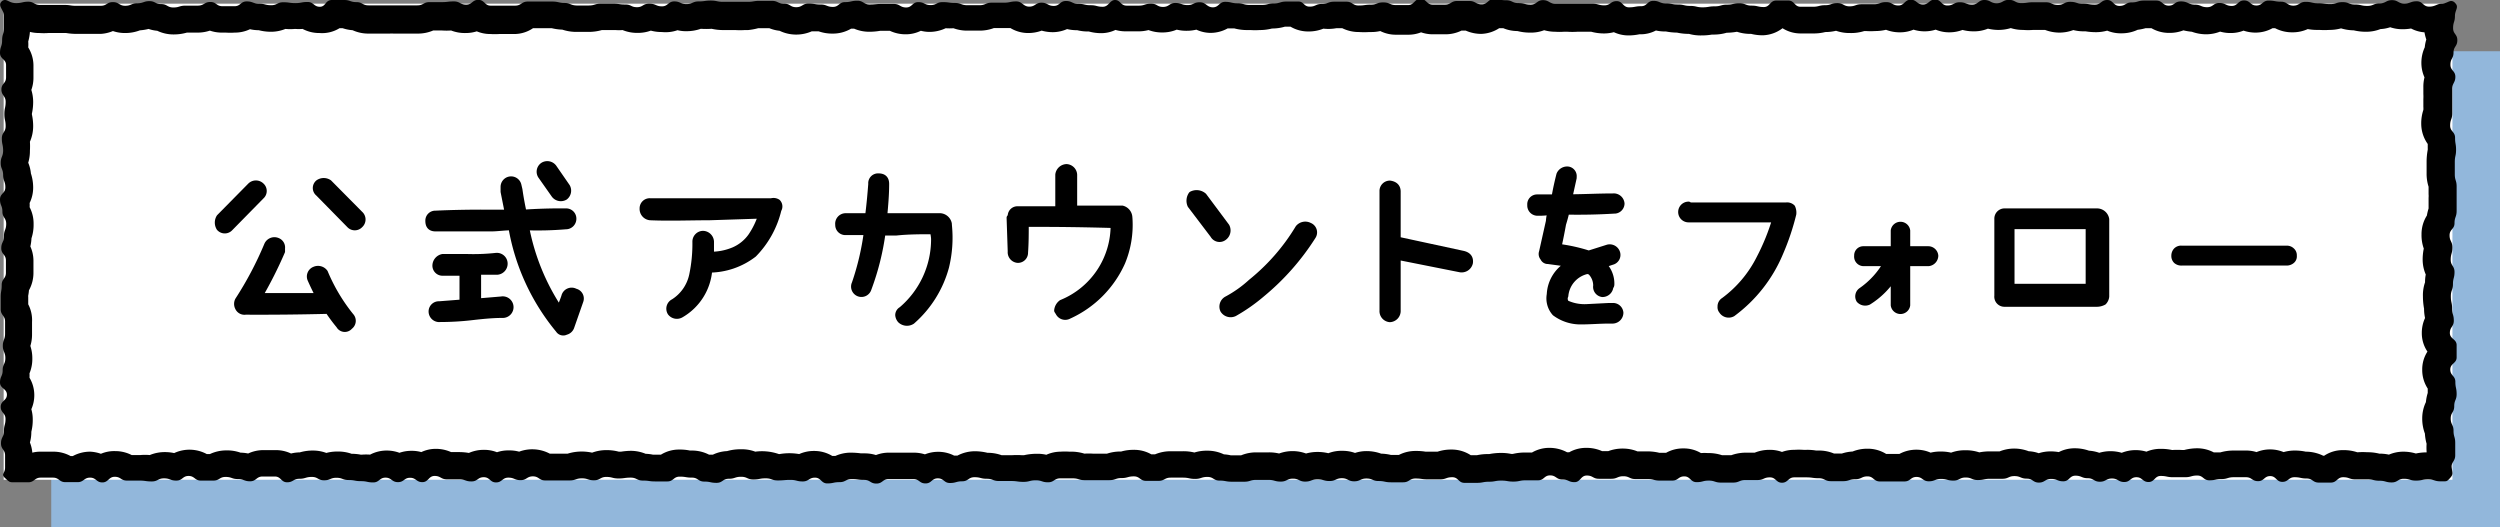 <svg xmlns="http://www.w3.org/2000/svg" viewBox="0 0 177.12 37.37"><rect x="0" y="0" width="177.12" height="37.37" fill="#808080" stroke="none"/><defs><style>.cls-1{fill:#92b7db;}.cls-2{fill:#fff;}.cls-3{stroke:#000;stroke-linecap:round;stroke-linejoin:round;stroke-width:0.47px;}</style></defs><g id="レイヤー_2" data-name="レイヤー 2"><g id="layout"><rect class="cls-1" x="3.63" y="3.63" width="173.49" height="33.73"/><rect class="cls-2" x="0.26" y="0.26" width="173.49" height="33.73"/><path d="M24.05,2h.23a2.87,2.87,0,0,0,.7.14,2.68,2.68,0,0,0,1.13.24H27c.31,0,.46,0,.62,0a1.29,1.29,0,0,1,.25,0l.22,0c.17,0,.34,0,.64,0H29l.59,0a2.72,2.72,0,0,0,1.1-.22h.63a4.78,4.78,0,0,0,.64,0A2.67,2.67,0,0,0,33,2.34a2.56,2.56,0,0,0,.78-.12,2.43,2.43,0,0,0,.95.19,5,5,0,0,0,.65,0h.22l.59,0h.28A2.36,2.36,0,0,0,37.76,2l.47,0h.29c.14,0,.28,0,.58,0a3.66,3.66,0,0,0,.74.1,3.16,3.16,0,0,0,1,.16h.86a3.37,3.37,0,0,0,.94-.13h.24c.14,0,.28,0,.56,0h.17a3.26,3.26,0,0,0,.5,0,2.7,2.7,0,0,0,1.06.2,2.65,2.65,0,0,0,.94-.16,3,3,0,0,0,.79.1A2.54,2.54,0,0,0,48,2.14a2.49,2.49,0,0,0,.65.07,3,3,0,0,0,1-.17,6,6,0,0,0,.77,0,3.73,3.73,0,0,0,.82.09c.29,0,.44,0,.59,0h.27a5,5,0,0,0,.66,0H53A4.42,4.42,0,0,0,53.71,2h.11c.27,0,.4,0,.54,0h.15a2.61,2.61,0,0,0,.72.18,2.69,2.69,0,0,0,1.18.27,2.74,2.74,0,0,0,1.1-.23l.49,0a2.91,2.91,0,0,0,1,.16,2.53,2.53,0,0,0,1.3-.35l.21,0a2.69,2.69,0,0,0,1.08.22,4.56,4.56,0,0,0,.79-.07h.08l.58,0h0a2.59,2.59,0,0,0,1.13.25,2.38,2.38,0,0,0,1.07-.25,2.48,2.48,0,0,0,.66.08A2.71,2.71,0,0,0,67,2a3.67,3.67,0,0,0,.55,0,2.82,2.82,0,0,0,1,.17h.29l.57,0a2.84,2.84,0,0,0,1-.18h.11c.15,0,.3,0,.6,0l.47,0a2.43,2.43,0,0,0,1.27.35,2.72,2.72,0,0,0,.94-.17,2.91,2.91,0,0,0,.8.11,2.55,2.55,0,0,0,1-.22,3,3,0,0,0,.72.08,3.09,3.09,0,0,0,.82.09,3.29,3.29,0,0,0,.89.12,2.36,2.36,0,0,0,1-.23,2.53,2.53,0,0,0,.71.1h.87a2.73,2.73,0,0,0,.76-.09,2.73,2.73,0,0,0,1,.17,2.61,2.61,0,0,0,1-.2,2.78,2.78,0,0,0,.71.08,2.76,2.76,0,0,0,.68-.08,2.4,2.4,0,0,0,1,.23,2.5,2.5,0,0,0,1.22-.32l.46,0a3.54,3.54,0,0,0,.92.12h.25a4.47,4.47,0,0,0,.62,0,3.59,3.59,0,0,0,.89-.11,3.2,3.2,0,0,0,.91-.13l.4,0a2.47,2.47,0,0,0,1.27.34,2.78,2.78,0,0,0,1.06-.2A3.17,3.17,0,0,0,94.67,2h.43a2.64,2.64,0,0,0,1.19.27,5.59,5.59,0,0,0,.72,0h.15a2.81,2.81,0,0,0,.63-.07,2.45,2.45,0,0,0,1.11.26l.54,0h.33a2.46,2.46,0,0,0,.91-.17,2.52,2.52,0,0,0,.83.14h.86a2.6,2.6,0,0,0,1.17-.26l.31,0h0a2.68,2.68,0,0,0,1.11.23A2.47,2.47,0,0,0,106.21,2l.3,0a2.61,2.61,0,0,0,1,.2,3.45,3.45,0,0,0,.89.11,2.56,2.56,0,0,0,1-.17,2.89,2.89,0,0,0,.79.11,4.17,4.17,0,0,0,.59,0h.28a5.37,5.37,0,0,0,.68,0h1a3.46,3.46,0,0,0,.91.12,2.82,2.82,0,0,0,.69-.09,2.43,2.43,0,0,0,1,.23,3.72,3.72,0,0,0,.8-.08h.07a2.33,2.33,0,0,0,1.11-.27,2.86,2.86,0,0,0,.62.07h.09a4.14,4.14,0,0,0,.78.08h0a3.9,3.9,0,0,0,.85.09,3,3,0,0,0,.88.11,4.32,4.32,0,0,0,.75-.06h.12a3.28,3.28,0,0,0,.92-.13,4.4,4.4,0,0,0,.73-.07,3,3,0,0,0,1,.15,3.42,3.42,0,0,0,.86.1A2.43,2.43,0,0,0,126.29,2a2.37,2.37,0,0,0,1.28.37h.27c.15,0,.3,0,.6,0a3.38,3.38,0,0,0,.88-.1,3.16,3.16,0,0,0,.76-.09,2.88,2.88,0,0,0,1,.16,3.08,3.08,0,0,0,1-.14h.12a5,5,0,0,0,.66,0,3.3,3.3,0,0,0,.76-.09,2.66,2.66,0,0,0,1,.18,2.43,2.43,0,0,0,.95-.19,2.57,2.57,0,0,0,.79.12,2.56,2.56,0,0,0,.78-.12,2.43,2.43,0,0,0,.95.19,2.61,2.61,0,0,0,.95-.17,3,3,0,0,0,.8.1,2.53,2.53,0,0,0,1-.19,3.14,3.14,0,0,0,.75.09,3,3,0,0,0,.87-.13,2.85,2.85,0,0,0,.87.13,4.3,4.3,0,0,0,.72,0h.14l.56,0h.14a2.88,2.88,0,0,0,1,.19,2.78,2.78,0,0,0,1-.18,3,3,0,0,0,.75.09h.12a4.46,4.46,0,0,0,.76.06,2.91,2.91,0,0,0,.77-.11,2.46,2.46,0,0,0,1,.19,2.67,2.67,0,0,0,1.16-.25A3.48,3.48,0,0,0,152,2l.43,0a2.46,2.46,0,0,0,1.26.33,2.66,2.66,0,0,0,1-.18,4.15,4.15,0,0,0,.6.1,3,3,0,0,0,1,.18,2.72,2.72,0,0,0,1-.19,2.69,2.69,0,0,0,.76.1,2.41,2.41,0,0,0,.9-.17,2.63,2.63,0,0,0,.84.14A2.47,2.47,0,0,0,161,2l.19,0a2.59,2.59,0,0,0,1.22.29,2.57,2.57,0,0,0,1.09-.23,3.51,3.51,0,0,0,.65.06h.18a5.37,5.37,0,0,0,.7,0,3.15,3.15,0,0,0,.83-.11,3.33,3.33,0,0,0,.9.14,3.7,3.7,0,0,0,.89.1,2.74,2.74,0,0,0,1-.19,2.57,2.57,0,0,0,.69-.13,2.66,2.66,0,0,0,.88.14,3.45,3.45,0,0,0,.6-.05,2.38,2.38,0,0,0,.95.27,3.15,3.15,0,0,0,.13.51,2.54,2.54,0,0,0-.11.55,2.61,2.61,0,0,0-.24,1.13,2.5,2.5,0,0,0,.22,1,2.73,2.73,0,0,0-.08.69v.48a3.78,3.78,0,0,1,0,.38c0,.27,0,.41,0,.54a1.35,1.35,0,0,1,0,.22,3,3,0,0,0-.15,1A2.47,2.47,0,0,0,172,10.2c0,.11,0,.21,0,.29v0a.83.83,0,0,1,0,.12,4.64,4.64,0,0,0-.08.81v.37c0,.12,0,.25,0,.5a3,3,0,0,0,.14.94c0,.25,0,.39,0,.53a1.47,1.47,0,0,1,0,.25v.76a3.69,3.69,0,0,0-.12.5,2.46,2.46,0,0,0-.38,1.34,2.82,2.82,0,0,0,.16,1,3.87,3.87,0,0,0-.08.77,2.68,2.68,0,0,0,.22,1.07,2.79,2.79,0,0,0-.05.55,2.78,2.78,0,0,0-.15,1,4.87,4.87,0,0,0,.08.87,3.11,3.11,0,0,0,.07.66,2.5,2.5,0,0,0-.23,1.07,2.31,2.31,0,0,0,.4,1.31,2.31,2.31,0,0,0-.37,1.28,2.4,2.4,0,0,0,.39,1.34c0,.12,0,.22,0,.31a3.23,3.23,0,0,0-.13.65,2.66,2.66,0,0,0-.26,1.17,3,3,0,0,0,.19,1.06,3.37,3.37,0,0,0,.12.72,4,4,0,0,0,0,.55l0,.06a3.68,3.68,0,0,0-.76.08,3.09,3.09,0,0,0-.91-.13,2.61,2.61,0,0,0-1,.21,3.09,3.09,0,0,0-.68-.07h0a3.42,3.42,0,0,0-.86-.1,4.54,4.54,0,0,0-.63,0H167a3.07,3.07,0,0,0-1-.15,2.37,2.37,0,0,0-1.34.4h-.06a2.82,2.82,0,0,0-1.24-.29,3.68,3.68,0,0,0-.81-.08,2.84,2.84,0,0,0-.76.11,2.52,2.52,0,0,0-1.92,0,2.44,2.44,0,0,0-.76-.11c-.29,0-.44,0-.58,0h-.28a3.37,3.37,0,0,0-.94.13l-.47,0a2.52,2.52,0,0,0-1.18-.29,3.72,3.72,0,0,0-.91.12h-.18a5,5,0,0,0-.63,0h-.06a3.75,3.75,0,0,0-.81-.08,2.53,2.53,0,0,0-1,.2,2.7,2.7,0,0,0-.75-.11,2.65,2.65,0,0,0-1,.19,2.82,2.82,0,0,0-1.59,0,2.76,2.76,0,0,0-.73-.15,3,3,0,0,0-1-.17,2.46,2.46,0,0,0-1.14.27,3.3,3.3,0,0,0-.58-.05,2.74,2.74,0,0,0-.84.13,2.42,2.42,0,0,0-.71-.14,2.9,2.9,0,0,0-1-.19,2.78,2.78,0,0,0-1.06.2l-.39,0H141a3.74,3.74,0,0,0-.77.07,3,3,0,0,0-1-.15,2.8,2.8,0,0,0-1,.17,3.07,3.07,0,0,0-.75-.08,2.87,2.87,0,0,0-.7.08,2.48,2.48,0,0,0-1-.21,2.52,2.52,0,0,0-1.21.3l-.52,0h-.42a2.47,2.47,0,0,0-1.32-.37,2.78,2.78,0,0,0-1.06.2,2.87,2.87,0,0,0-.75.14h-.57a2.73,2.73,0,0,0-1.08-.21h-.18a3.82,3.82,0,0,0-.69-.05h-.21a5,5,0,0,0-.65,0,2.47,2.47,0,0,0-.87.15,2.45,2.45,0,0,0-.86-.15,2.79,2.79,0,0,0-1.07.2c-.19,0-.32,0-.45,0h-.21a3.08,3.08,0,0,0-1,.18H122a3,3,0,0,0-1-.15,3.34,3.34,0,0,0-.49,0,2.37,2.37,0,0,0-1.24-.33,2.43,2.43,0,0,0-1.23.31h-.48a3.54,3.54,0,0,0-.88-.1h-.67a2.74,2.74,0,0,0-1.06-.2,2.83,2.83,0,0,0-1,.18h-.45a2.69,2.69,0,0,0-1.12-.23,2.41,2.41,0,0,0-1.2.31l-.16,0a2.63,2.63,0,0,0-1.24-.31,2.41,2.41,0,0,0-1.24.33l-.49,0a3.71,3.71,0,0,0-.87.1h-.11a3.45,3.45,0,0,0-.75-.07,4.33,4.33,0,0,0-.81.08h-.06a3.68,3.68,0,0,0-.81.08h-.44a2.46,2.46,0,0,0-1.35-.4,3.08,3.08,0,0,0-1,.15h-.19l-.58,0H101a4,4,0,0,0-.7-.05,2.54,2.54,0,0,0-1.19.28h-.57a3.31,3.31,0,0,0-.69-.09,3,3,0,0,0-1-.18,2.58,2.58,0,0,0-.85.13,2.6,2.6,0,0,0-.89-.15,2.54,2.54,0,0,0-1,.17,3.19,3.19,0,0,0-.77-.09,3,3,0,0,0-.81.11,2.77,2.77,0,0,0-1.91,0,3.07,3.07,0,0,0-.75-.08l-.22,0c-.17,0-.35,0-.65,0a2.75,2.75,0,0,0-1.07.21h-.73a2.73,2.73,0,0,0-.49-.07,2.7,2.7,0,0,0-1.17-.26,2.9,2.9,0,0,0-.92.13,3.2,3.2,0,0,0-.82-.09h-.86a2.83,2.83,0,0,0-1.11.22h-.26a2.43,2.43,0,0,0-1.24-.32,3.16,3.16,0,0,0-.9.12,3,3,0,0,0-1,.15h-1a4.34,4.34,0,0,0-.6,0A3.19,3.19,0,0,0,76,32h-.23a4.9,4.9,0,0,0-.64,0,2.49,2.49,0,0,0-1,.22,2.71,2.71,0,0,0-.69-.07,4,4,0,0,0-.89.1h-.16a5.42,5.42,0,0,0-.69,0h-.74a2.92,2.92,0,0,0-1-.17,3.82,3.82,0,0,0-.89-.11,2.66,2.66,0,0,0-1.24.31l-.23,0a2.44,2.44,0,0,0-1.13-.27,2.49,2.49,0,0,0-.94.18,2.64,2.64,0,0,0-.8-.12H63a2.51,2.51,0,0,0-.94.17,2.64,2.64,0,0,0-.8-.12H61a5.37,5.37,0,0,0-.7-.05,2.64,2.64,0,0,0-1.11.23l-.23,0a2.46,2.46,0,0,0-1.27-.35,2.52,2.52,0,0,0-1.07.22,4.05,4.05,0,0,0-1.39,0h-.05A3.63,3.63,0,0,0,53.51,32a2.67,2.67,0,0,0-1-.17,3.45,3.45,0,0,0-1,.13,2.6,2.6,0,0,0-1,.25l-.28,0A2.65,2.65,0,0,0,49,31.92h-.12a3.45,3.45,0,0,0-.75-.07,2.43,2.43,0,0,0-1.3.36h-.58a3,3,0,0,0-.51-.06,2.75,2.75,0,0,0-1.08-.21A5,5,0,0,0,44,32h-.16a3.35,3.35,0,0,0-.89-.11,2.89,2.89,0,0,0-1,.18,3.53,3.53,0,0,0-.73-.08,3.34,3.34,0,0,0-1,.15l-.43,0h-.6l-.24,0A2.65,2.65,0,0,0,36.78,32a2.65,2.65,0,0,0-.75-.09,2.47,2.47,0,0,0-.82.13,2.48,2.48,0,0,0-.92-.17,2.62,2.62,0,0,0-1.07.22,4,4,0,0,0-.67-.06c-.3,0-.44,0-.59,0h0a2.64,2.64,0,0,0-1.11-.23,2.37,2.37,0,0,0-1,.23,2.5,2.5,0,0,0-.71-.09,2.54,2.54,0,0,0-.84.14,2.59,2.59,0,0,0-.9-.16,2.52,2.52,0,0,0-1.18.29,4.06,4.06,0,0,0-.56,0h-.11a3.39,3.39,0,0,0-.64-.06,2.83,2.83,0,0,0-1-.16,2.92,2.92,0,0,0-.79.1,2.69,2.69,0,0,0-.95-.17,3.24,3.24,0,0,0-.93.13,2.75,2.75,0,0,0-.62.08,2.52,2.52,0,0,0-1.07-.24h-.87a2.56,2.56,0,0,0-1.1.24,2.78,2.78,0,0,0-.54-.06,2.81,2.81,0,0,0-1-.16,2.74,2.74,0,0,0-1.17.26l-.22,0a2.57,2.57,0,0,0-2.31-.07,3.11,3.11,0,0,0-.66-.07,2.75,2.75,0,0,0-1.07.21,3.73,3.73,0,0,0-.67,0H9.33a2.54,2.54,0,0,0-1.18-.28,2.39,2.39,0,0,0-1,.19A2.69,2.69,0,0,0,6.4,32a2.58,2.58,0,0,0-1.24.31H5A2.51,2.51,0,0,0,3.78,32H2.9a2.27,2.27,0,0,0-.61.07,2.54,2.54,0,0,0-.17-.72,2.75,2.75,0,0,0,.1-.76,3.44,3.44,0,0,0,.1-.87,2.63,2.63,0,0,0-.1-.73,2.42,2.42,0,0,0,.21-1,2.42,2.42,0,0,0-.34-1.23,2.72,2.72,0,0,0,0-.31,2.64,2.64,0,0,0,.2-1.05,2.72,2.72,0,0,0-.14-.89,2.72,2.72,0,0,0,.12-.84v-.86A2.41,2.41,0,0,0,2,21.56c0-.13,0-.26,0-.51a.66.66,0,0,1,0-.11,3,3,0,0,0,.05-.37,2.55,2.55,0,0,0,.32-1.25c0-.29,0-.43,0-.57s0-.15,0-.29a2.47,2.47,0,0,0-.22-1,3.12,3.12,0,0,0,.08-.58,3,3,0,0,0,.15-1,2.52,2.52,0,0,0-.28-1.2,2.72,2.72,0,0,0,0-.3,2.5,2.5,0,0,0,.25-1.09,3.19,3.19,0,0,0-.16-1A2.59,2.59,0,0,0,2,11.53a2.87,2.87,0,0,0,.12-.86,5.27,5.27,0,0,0,0-.63,2.74,2.74,0,0,0,.23-1.1,3.84,3.84,0,0,0-.09-.83V8.05a3.87,3.87,0,0,0,.09-.84,2.91,2.91,0,0,0-.13-.84,2.54,2.54,0,0,0,.15-.89c0-.16,0-.24,0-.32s0-.27,0-.55A2.44,2.44,0,0,0,2,3.36a2.58,2.58,0,0,0,0-.42,3.5,3.5,0,0,0,.12-.68,2.73,2.73,0,0,0,.67.08,4.64,4.64,0,0,0,.63,0H4.69a4.28,4.28,0,0,0,.74.06H7.15A2.62,2.62,0,0,0,8,2.2a2.62,2.62,0,0,0,.86.14,2.9,2.9,0,0,0,1.05-.19,3.82,3.82,0,0,0,.62-.1,2.41,2.41,0,0,0,.61.13,2.66,2.66,0,0,0,1.17.26,3.35,3.35,0,0,0,.93-.13H14a2.73,2.73,0,0,0,.87-.14,2.6,2.6,0,0,0,.85.14H16a5,5,0,0,0,.63,0,2.47,2.47,0,0,0,1.08-.24,2.79,2.79,0,0,0,.62.07,3.45,3.45,0,0,0,.89.11,2.69,2.69,0,0,0,1-.2,3.78,3.78,0,0,0,.68,0,4.06,4.06,0,0,0,.54,0,2.5,2.5,0,0,0,1.19.29A2.34,2.34,0,0,0,24.05,2M.35,0A.33.33,0,0,0,.11.11c-.3.31.17.59.17,1s0,.44,0,.87-.13.44-.13.88S0,3.31,0,3.75s.43.43.43.86,0,.43,0,.87-.33.43-.33.86.3.44.3.87-.09.44-.09.87.09.43.09.86-.27.44-.27.87.09.43.09.86-.17.44-.17.87.17.43.17.86.16.43.16.87S0,13.7,0,14.13s.17.43.17.86.27.44.27.87-.16.43-.16.87-.19.43-.19.86.33.43.33.87,0,.43,0,.86-.3.43-.3.87-.07.43-.07.86,0,.43,0,.86.31.44.31.87v.86c0,.43-.16.43-.16.86s.18.44.18.87-.19.43-.19.86S0,26.67,0,27.1s.49.43.49.86-.44.43-.44.86.34.43.34.86-.11.43-.11.86-.21.43-.21.87.29.43.29.86,0,.43,0,.86-.32.44,0,.74.32.3.65.3h.11c.44,0,.44,0,.88,0s.44-.33.88-.33h.88c.43,0,.43.32.87.32h.87c.44,0,.44-.32.88-.32s.44.34.87.34.44-.4.88-.4.43.27.87.27.44,0,.88,0,.43.06.87.06.43-.22.87-.22.43.16.87.16.44-.33.87-.33.44.33.87.33.44,0,.88,0,.43-.26.87-.26.44.15.87.15.44.16.87.16.44-.34.88-.34.43,0,.87,0,.44.41.87.41.44-.25.87-.25.44-.13.88-.13.43.24.87.24.43-.18.87-.18.43.16.87.16.43.08.87.08.44.09.87.09.44-.34.87-.34.44.32.88.32.43-.31.86-.31.44.31.87.31.44-.44.87-.44.44.24.87.24.43,0,.87,0,.43.15.87.15.43-.3.87-.3.44.37.87.37.44-.34.87-.34.44.18.87.18.44-.27.87-.27.44.29.87.29.43,0,.87,0,.43,0,.86,0,.44-.15.87-.15.43.14.86.14.44-.24.87-.24.43.11.86.11.44-.06.87-.06.43.21.87.21.43.06.86.06.44,0,.87,0,.43-.34.87-.34.43.07.87.07.43.28.87.28.43.09.87.09.43-.29.87-.29.43-.14.87-.14.43.19.87.19.43-.08.87-.08.43.15.86.15S55.56,34,56,34s.44.11.87.11.44-.27.87-.27.44.41.87.41.43-.09.87-.09.43-.22.87-.22.43.06.87.06.43.26.87.26.44-.32.87-.32h.87c.43,0,.43,0,.87,0s.43.31.87.31.43-.36.87-.36.43.33.86.33.44-.12.87-.12.43-.29.87-.29.43.11.87.11.43.16.86.16.44,0,.87,0,.44.06.87.06.43-.11.87-.11.43.14.87.14.43-.28.87-.28.43,0,.87,0,.43.13.86.13.44,0,.88,0,.43,0,.86,0,.44-.15.87-.15.44-.12.87-.12.44.32.87.32h.87c.43,0,.43-.23.87-.23h.86c.44,0,.44.09.87.09s.43-.14.87-.14.43.26.86.26.44.08.87.08.43,0,.87,0S88.56,34,89,34s.44,0,.87,0,.43.12.87.12.43-.21.86-.21.44.21.87.21.43-.16.87-.16.43.12.86.12.44-.2.87-.2.43.22.87.22.43-.2.87-.2.43.18.86.18.44.09.87.09h.87c.44,0,.44-.27.87-.27s.44.06.87.06.43,0,.87,0,.43-.15.87-.15.43.4.87.4h.86c.44,0,.44-.08.87-.08s.43-.08.87-.08.43.07.86.07.44-.09.87-.09.43,0,.87,0,.43-.35.86-.35.43.29.87.29.43.19.86.19.43-.47.87-.47.43.23.86.23.43,0,.87,0,.43-.18.86-.18.43.2.86.2.44,0,.87,0,.43.11.86.11.44,0,.87,0,.43-.3.86-.3.43.41.87.41.43-.11.86-.11.43.14.87.14l.86,0c.43,0,.43-.18.87-.18s.43,0,.86,0,.43-.19.87-.19.43.38.86.38.43-.38.87-.38.43,0,.86,0,.43.06.87.06.43.21.86.21h.87c.43,0,.43-.14.87-.14s.43-.2.86-.2.44.36.87.36.43,0,.87,0,.43,0,.87,0,.43-.32.86-.32.44.31.87.31.44-.17.87-.17.44.12.87.12.43-.22.87-.22.43.18.86.18.44-.09.87-.09.43,0,.87,0,.43-.19.86-.19.43.18.87.18.43.28.86.28.43-.26.87-.26.43.17.86.17.43-.4.86-.4.44.18.87.18.43.25.86.25.43-.23.86-.23.44.25.87.25.43-.34.86-.34.43.34.86.34.43-.43.86-.43.44.09.87.09.43,0,.86,0,.43-.12.86-.12.43.34.86.34.43-.09.86-.09.43-.13.87-.13.43,0,.86,0,.43.28.86.28.43-.36.86-.36.43.41.86.41.43-.33.86-.33.43.09.86.09.43.29.86.29.43,0,.86,0,.44-.38.87-.38.43.15.86.15.43,0,.86,0,.43.1.86.1.43.12.86.12.43-.26.86-.26.43.13.86.13.43-.09.86-.09.43.14.87.14h.26c.18,0,.22,0,.44-.25s.15-.33.1-.72.25-.44.25-.87,0-.44,0-.88-.12-.43-.12-.86-.2-.44-.2-.87.25-.43.25-.87.17-.43.17-.86-.09-.44-.09-.87-.36-.43-.36-.87.45-.43.45-.86v-.87c0-.43-.48-.43-.48-.86s.28-.44.28-.87-.12-.43-.12-.86-.09-.43-.09-.87.15-.43.15-.86.11-.43.11-.86-.27-.44-.27-.87.12-.43.12-.87-.2-.43-.2-.86.35-.43.35-.86.15-.44.15-.87v-.87c0-.43,0-.43,0-.86s-.13-.43-.13-.86,0-.44,0-.87.09-.43.09-.86-.07-.43-.07-.86-.35-.44-.35-.87.15-.43.15-.86,0-.44,0-.87,0-.43,0-.86.22-.43.22-.86-.35-.43-.35-.86.22-.43.22-.86.27-.43.27-.87-.3-.43-.3-.86.13-.43.13-.86.32-.63,0-.93a.38.38,0,0,0-.26-.13c-.19,0-.38.19-.69.19s-.44.21-.88.21-.44-.38-.88-.38-.44.16-.88.16-.44-.24-.87-.24-.44.23-.88.23-.43.18-.87.18-.44-.1-.88-.1-.43-.17-.87-.17-.44.14-.87.14-.44-.06-.88-.06-.43-.1-.87-.1-.44.27-.87.27-.44-.28-.87-.28-.44-.08-.88-.08-.43.35-.87.35-.43-.36-.87-.36-.44.39-.87.39-.44-.21-.88-.21-.43.3-.87.3-.43-.18-.87-.18S155,.1,154.52.1s-.44.3-.87.3-.44-.36-.88-.36-.43,0-.87,0-.43.13-.87.13-.43.25-.87.25-.44-.42-.87-.42-.44.33-.87.33-.44-.07-.88-.07-.43-.13-.87-.13-.43.22-.87.22-.43-.19-.87-.19-.43,0-.87,0-.43.06-.86.06-.44-.23-.87-.23-.44.24-.87.24-.44-.23-.87-.23-.44.33-.87.33-.44-.17-.87-.17-.44.23-.88.23-.43-.42-.87-.42-.43.35-.86.35-.44-.34-.87-.34-.44.41-.87.41-.43-.24-.87-.24-.43.15-.86.15-.43,0-.87,0-.43.15-.86.15-.43-.23-.87-.23-.43.15-.86.15-.44.11-.87.11-.43,0-.87,0-.43-.44-.86-.44h-.87c-.44,0-.44.46-.87.46s-.44-.1-.87-.1-.44-.17-.87-.17-.44.1-.87.1-.44.12-.87.12-.44.07-.87.07-.43-.1-.87-.1-.43-.1-.87-.1-.43-.08-.87-.08-.43-.18-.87-.18-.43.38-.86.38-.44.08-.87.08-.44-.44-.87-.44-.44.3-.87.3-.44-.12-.87-.12h-.87c-.44,0-.44,0-.87,0s-.44,0-.87,0-.44-.25-.87-.25-.44.32-.87.32-.43-.11-.87-.11-.43-.2-.87-.2-.43-.09-.86-.09-.44.38-.87.38-.44-.24-.87-.24-.43,0-.87,0-.43.26-.87.26h-.86c-.44,0-.44-.41-.87-.41s-.44.44-.87.44-.43,0-.87,0S98.47.17,98,.17s-.43.16-.87.16-.43.06-.87.06-.43-.27-.87-.27h-.87c-.43,0-.43.16-.87.16s-.43.19-.86.19S92.38.11,92,.11s-.44,0-.87,0-.43.13-.87.13-.43.11-.86.11-.44,0-.87,0-.43-.12-.87-.12-.43-.1-.86-.1-.44.39-.87.39S85.45.16,85,.16s-.43.2-.86.2-.44-.15-.87-.15-.43.28-.87.28S82,.26,81.55.26s-.44.14-.87.14h-.87C79.38.39,79.38,0,79,0s-.44.48-.87.48-.43-.11-.87-.11-.43-.1-.87-.1-.43-.2-.87-.2-.43.35-.86.35-.44-.23-.87-.23-.44.28-.87.28S72.43.1,72,.1s-.44.09-.87.09-.43,0-.87,0-.43.18-.87.18-.43,0-.86,0-.44-.16-.87-.16-.43-.06-.87-.06-.43.21-.86.21-.44-.21-.87-.21-.43.38-.86.38-.44-.25-.87-.25-.43,0-.86,0S62,.32,61.6.32s-.43-.27-.86-.27-.44.1-.87.1-.43.34-.86.34-.44-.17-.87-.17-.43-.07-.86-.07-.43.26-.87.26S56,.26,55.55.26s-.43-.2-.87-.2-.43,0-.86,0-.43.07-.86.07-.44,0-.87,0-.43,0-.86,0-.44-.09-.87-.09S49.93.1,49.5.1s-.44.19-.87.19S48.2.1,47.77.1s-.44.35-.87.35S46.47.26,46,.26s-.44.25-.87.25S44.74.32,44.3.32s-.43-.06-.86-.06-.44,0-.87,0-.43.13-.87.13h-.86C40.4.37,40.4.21,40,.21s-.44-.1-.87-.1-.43,0-.87,0-.43,0-.87,0S36.93.4,36.5.4s-.44,0-.87,0-.44,0-.87,0-.43-.41-.87-.41-.43.34-.86.34-.44-.23-.87-.23-.43.05-.86.05h-.87c-.43,0-.43.23-.86.23s-.44,0-.87,0-.43,0-.86,0-.43,0-.87,0h-.86c-.43,0-.43-.23-.86-.23S24.81,0,24.38,0,24,0,23.52,0s-.43.48-.86.48-.43-.34-.87-.34-.43.08-.86.08S20.5.16,20.07.16s-.43.21-.86.21-.43-.11-.86-.11S17.92.1,17.48.1s-.43.34-.86.34-.43,0-.86,0-.43-.3-.86-.3S14.47.4,14,.4s-.43,0-.86,0-.43.13-.86.13-.43-.24-.86-.24S11,.08,10.59.08s-.43.15-.86.15S9.3.41,8.87.41,8.44.15,8,.15s-.43.26-.86.26H5.43C5,.42,5,.35,4.57.35s-.43,0-.86,0-.44,0-.87,0S2.41.12,2,.12s-.43.1-.86.1S.57,0,.35,0Z"/><path class="cls-3" d="M18.5,13.17a.48.48,0,0,1,0,.72l-2.21,2.25a.49.49,0,0,1-.73,0,.7.7,0,0,1,0-.74l2.2-2.23A.53.53,0,0,1,18.5,13.17ZM23,19.31a12.7,12.7,0,0,0,1.84,3.09.48.48,0,0,1-.07.72.44.44,0,0,1-.73-.07A12,12,0,0,1,23.26,22c-2,.05-3.92.07-5.86.06a.48.48,0,0,1-.52-.28.55.55,0,0,1,0-.5,24.6,24.6,0,0,0,2.06-3.9.54.54,0,0,1,.73-.29.48.48,0,0,1,.29.5v.22A29.6,29.6,0,0,1,18.35,21H22.6c-.21-.41-.41-.82-.59-1.23a.5.5,0,0,1,.29-.65A.58.58,0,0,1,23,19.31Zm2.5-4.13a.5.5,0,0,1,0,.74.49.49,0,0,1-.73,0l-2.2-2.24a.46.46,0,0,1,0-.72.65.65,0,0,1,.73,0Z"/><path class="cls-3" d="M40.75,20.68a.48.48,0,0,1,.35.63l-.64,1.83a.52.52,0,0,1-.38.35.37.37,0,0,1-.49-.13,15.44,15.44,0,0,1-3.34-7.28c-.48,0-.94.07-1.39.08h-4c-.33,0-.49-.16-.49-.51a.47.47,0,0,1,.49-.49c1.3-.06,2.6-.08,3.92-.07H36l-.3-1.51v-.34a.51.51,0,0,1,1-.14l.08.34c.08.56.18,1.1.3,1.65,1-.07,2-.1,3-.09a.49.49,0,0,1,.52.51.51.51,0,0,1-.52.5,24.31,24.31,0,0,1-2.83.07,15.82,15.82,0,0,0,2.38,5.85,8.23,8.23,0,0,0,.37-.91A.51.51,0,0,1,40.75,20.68Zm-5.23.56a.53.53,0,1,1,.07,1.05c-.68,0-1.36.07-2,.14a19.57,19.57,0,0,1-2.4.15.52.52,0,0,1-.59-.49.49.49,0,0,1,.52-.51l1.67-.13V19.3H31.37a.48.48,0,0,1-.5-.5.61.61,0,0,1,.5-.57h1.68a14.89,14.89,0,0,0,2.11-.08.53.53,0,0,1,.57.51.55.55,0,0,1-.5.57H33.85v2.15Zm3.77-7.44-.95-1.35a.52.52,0,0,1,.15-.72.55.55,0,0,1,.73.15l.94,1.36a.55.55,0,0,1-.14.7A.56.56,0,0,1,39.29,13.8Z"/><path class="cls-3" d="M55.08,14.34a.41.41,0,0,1,.05.51A6.72,6.72,0,0,1,53.39,18a5.2,5.2,0,0,1-3.16,1.08,4,4,0,0,1-2,3.2.55.55,0,0,1-.71-.14.51.51,0,0,1,.21-.73,3,3,0,0,0,1.33-1.91,10.73,10.73,0,0,0,.23-2.38.53.53,0,0,1,.5-.53.56.56,0,0,1,.56.53v.95A4.17,4.17,0,0,0,52,17.74a2.94,2.94,0,0,0,1.23-1,5.7,5.7,0,0,0,.72-1.49l-3.7.12c-1.4,0-2.8.06-4.19,0a.57.57,0,0,1-.51-.6.48.48,0,0,1,.51-.49c1.53,0,3.06,0,4.6,0l4,0A.52.52,0,0,1,55.08,14.34Z"/><path class="cls-3" d="M67.21,16A8.67,8.67,0,0,1,67,18.92a7.81,7.81,0,0,1-2.39,3.82.65.65,0,0,1-.8-.07.61.61,0,0,1-.15-.35.42.42,0,0,1,.22-.36,6.56,6.56,0,0,0,2.32-5c0-.2-.05-.39-.07-.6-.88,0-1.76,0-2.62.09h-1a18.24,18.24,0,0,1-1,4,.5.5,0,1,1-.93-.36,18.63,18.63,0,0,0,.86-3.67H59.91a.48.48,0,0,1-.5-.5.51.51,0,0,1,.5-.58h1.61c.1-.76.17-1.53.23-2.31a.46.46,0,0,1,.5-.51q.51,0,.51.51c0,.78-.07,1.55-.14,2.31h4a.65.65,0,0,1,.58.51Z"/><path class="cls-3" d="M80,15.51a6.91,6.91,0,0,1-.51,3.06,7.52,7.52,0,0,1-3.77,3.79.51.51,0,0,1-.71-.22L74.92,22a.74.74,0,0,1,.3-.53,5.94,5.94,0,0,0,3.7-5.55c-2.09-.06-4.17-.09-6.27-.08,0,.69,0,1.38-.05,2.06a.48.48,0,0,1-.49.49.52.52,0,0,1-.48-.57l-.08-2.39.08.07v-.21a.45.45,0,0,1,.48-.44H75V12.38a.59.59,0,0,1,.56-.52.55.55,0,0,1,.52.52V14.8h3.42a.65.65,0,0,1,.49.58Z"/><path class="cls-3" d="M84.43,13.79a.75.75,0,0,1,.84.1l1.61,2.16a.59.59,0,0,1-.17.75.49.49,0,0,1-.74-.15l-1.61-2.12A.76.76,0,0,1,84.43,13.79ZM92,16.16a.62.62,0,0,1,.77-.15.49.49,0,0,1,.23.72,17.29,17.29,0,0,1-3.62,4.1,12.43,12.43,0,0,1-1.93,1.35.6.6,0,0,1-.77-.22.57.57,0,0,1,.23-.73A8.38,8.38,0,0,0,88.65,20,14.56,14.56,0,0,0,92,16.16Z"/><path class="cls-3" d="M103.63,18c.37.08.53.28.49.61a.58.58,0,0,1-.7.44L99,18.17V22a.56.56,0,0,1-.53.59.55.55,0,0,1-.5-.59V13.55a.5.5,0,0,1,.5-.52c.34.05.52.22.53.52V17Z"/><path class="cls-3" d="M114.27,21.7a.5.5,0,0,1,.51.46.54.54,0,0,1-.51.53H114c-.65,0-1.32.06-2,.06a3,3,0,0,1-1.82-.59,1.54,1.54,0,0,1-.36-1.3,2.57,2.57,0,0,1,1.41-2.18l-1.55-.21a.33.33,0,0,1-.33-.21.39.39,0,0,1-.08-.4l.49-2.19a2.42,2.42,0,0,1,.14-.69,5.3,5.3,0,0,1-1,.07.49.49,0,0,1-.46-.53.46.46,0,0,1,.46-.51h1.25c.09-.53.21-1.08.35-1.63a.57.57,0,0,1,.63-.34.45.45,0,0,1,.34.49v.07L111.16,14c1,0,2.06-.06,3.11-.06a.53.53,0,0,1,.59.49.49.49,0,0,1-.52.47c-1.14.07-2.27.09-3.38.07-.07.31-.15.61-.24.89-.1.56-.21,1.1-.33,1.65a11.88,11.88,0,0,1,2.17.48l1.36-.43a.53.53,0,0,1,.63.36.48.48,0,0,1-.35.61l-.63.21a1.88,1.88,0,0,1,.57,1.38c0,.06,0,.12-.07.19a.54.54,0,0,1-.54.5.49.49,0,0,1-.42-.57,1.39,1.39,0,0,0-.42-1l-.21-.07a2,2,0,0,0-1.6,1.78.52.52,0,0,0,.08.55,3.09,3.09,0,0,0,1.48.28L114,21.7Z"/><path class="cls-3" d="M119.65,14.58h6.89a.5.5,0,0,1,.42.13.86.86,0,0,1,.07.45,17.23,17.23,0,0,1-.93,2.76,10.21,10.21,0,0,1-3.36,4.28A.55.55,0,0,1,122,22a.35.35,0,0,1-.08-.27.46.46,0,0,1,.22-.42,8.4,8.4,0,0,0,2.53-3,15.52,15.52,0,0,0,1.13-2.79h-6.17a.5.5,0,1,1,0-1Z"/><path class="cls-3" d="M136.63,17.68a.48.48,0,0,1,.46.44.52.52,0,0,1-.45.5H135.1v3a.46.46,0,0,1-.91,0V19.55a5.72,5.72,0,0,1-1.82,1.82.55.55,0,0,1-.63-.13.48.48,0,0,1,.12-.62,5.92,5.92,0,0,0,1.82-2H132a.44.44,0,0,1-.4-.5.41.41,0,0,1,.42-.44h2.17V16.34a.46.46,0,0,1,.91,0v1.34Z"/><path class="cls-3" d="M142,15h6.57a.64.64,0,0,1,.63.54V21a.64.64,0,0,1-.17.38,1,1,0,0,1-.46.12l-6.57,0a.48.48,0,0,1-.47-.54V15.5A.49.49,0,0,1,142,15ZM148,16h-5.51v4.34H148Z"/><path class="cls-3" d="M154.57,17.64H162a.47.47,0,0,1,.35.13.41.41,0,0,1,.14.35.37.37,0,0,1-.14.34.55.55,0,0,1-.35.12h-7.44a.52.52,0,0,1-.36-.12.45.45,0,0,1-.13-.34.51.51,0,0,1,.13-.35A.45.45,0,0,1,154.57,17.64Z"/></g></g></svg>